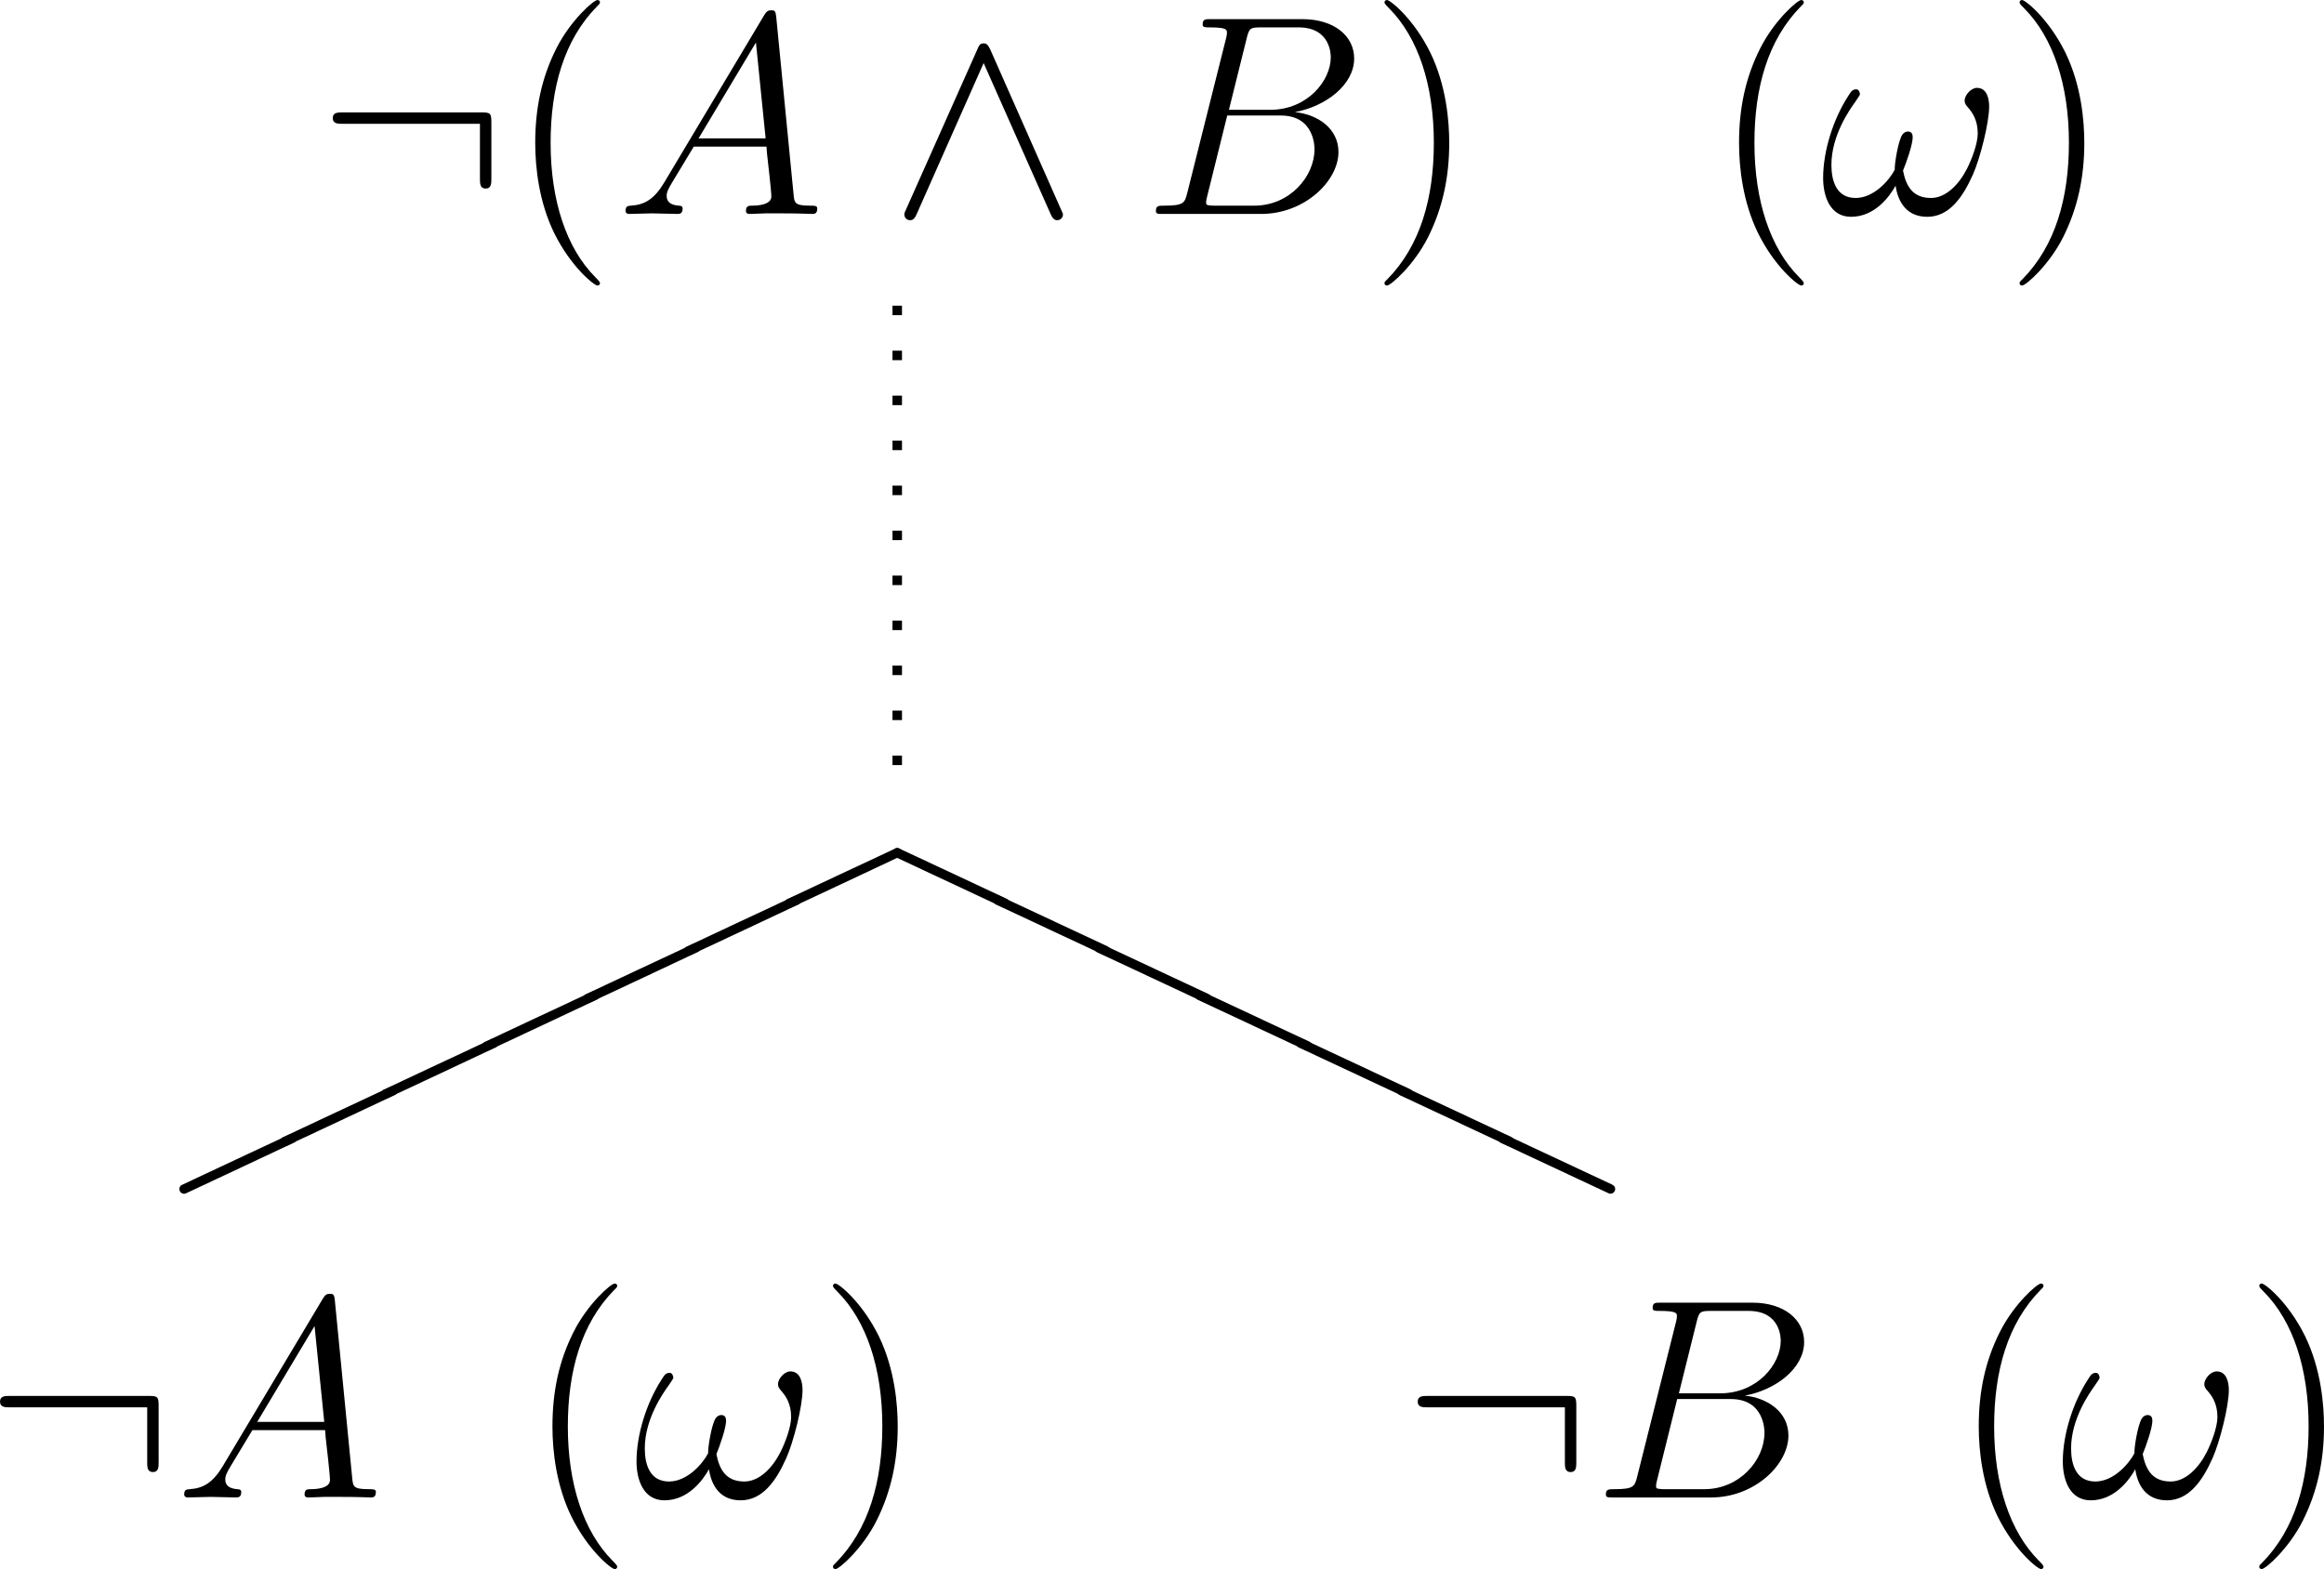 <?xml version='1.0' encoding='UTF-8'?>
<!-- This file was generated by dvisvgm 3.2.2 -->
<svg version='1.1' xmlns='http://www.w3.org/2000/svg' xmlns:xlink='http://www.w3.org/1999/xlink' width='136.358pt' height='92.072pt' viewBox='33.366 243.474 136.358 92.072'>
<defs>
<path id='g16-80' d='M4.712 2.112L4.702 2.052L4.672 1.993L4.623 1.953L4.573 1.923L.06-.189L0-.199C-.12-.189-.189-.12-.199 0L-.189 .06L-.159 .12L-.12 .159L-.06 .189L4.453 2.301L4.513 2.311C4.633 2.301 4.702 2.232 4.712 2.112Z'/>
<path id='g16-110' d='M4.513-2.311L4.453-2.301C2.929-1.584 1.395-.877-.12-.159L-.159-.12L-.189-.06L-.199 0C-.189 .12-.12 .189 0 .199L.06 .189C1.584-.528 3.108-1.235 4.623-1.953L4.672-1.993L4.702-2.052L4.712-2.112C4.702-2.232 4.633-2.301 4.513-2.311Z'/>
<path id='g6-33' d='M7.101-4.495C7.101-4.842 7.006-5.284 6.587-5.284C6.348-5.284 6.073-4.985 6.073-4.746C6.073-4.639 6.121-4.567 6.217-4.459C6.396-4.256 6.623-3.933 6.623-3.371C6.623-2.941 6.36-2.26 6.169-1.889C5.834-1.231 5.284-.669 4.663-.669C3.909-.669 3.622-1.148 3.491-1.817C3.622-2.128 3.897-2.905 3.897-3.216C3.897-3.347 3.85-3.455 3.694-3.455C3.61-3.455 3.515-3.407 3.455-3.312C3.288-3.049 3.132-2.104 3.144-1.853C2.917-1.411 2.271-.669 1.506-.669C.705-.669 .49-1.375 .49-2.056C.49-3.3 1.267-4.388 1.482-4.686C1.602-4.866 1.686-4.985 1.686-5.009C1.686-5.093 1.638-5.224 1.53-5.224C1.339-5.224 1.279-5.069 1.184-4.926C.574-3.981 .143-2.654 .143-1.506C.143-.765 .418 .12 1.315 .12C2.307 .12 2.929-.729 3.18-1.184C3.276-.514 3.634 .12 4.507 .12C5.416 .12 5.99-.681 6.42-1.65C6.731-2.343 7.101-3.838 7.101-4.495Z'/>
<path id='g6-65' d='M2.032-1.327C1.614-.622 1.207-.383 .634-.347C.502-.335 .406-.335 .406-.12C.406-.048 .466 0 .55 0C.765 0 1.303-.024 1.518-.024C1.865-.024 2.248 0 2.582 0C2.654 0 2.798 0 2.798-.227C2.798-.335 2.702-.347 2.63-.347C2.355-.371 2.128-.466 2.128-.753C2.128-.921 2.2-1.052 2.355-1.315L3.264-2.821H6.312C6.324-2.714 6.324-2.618 6.336-2.511C6.372-2.2 6.516-.956 6.516-.729C6.516-.371 5.906-.347 5.715-.347C5.583-.347 5.452-.347 5.452-.132C5.452 0 5.559 0 5.631 0C5.834 0 6.073-.024 6.276-.024H6.958C7.687-.024 8.213 0 8.225 0C8.309 0 8.44 0 8.44-.227C8.44-.347 8.333-.347 8.153-.347C7.496-.347 7.484-.454 7.448-.813L6.719-8.273C6.695-8.512 6.647-8.536 6.516-8.536C6.396-8.536 6.324-8.512 6.217-8.333L2.032-1.327ZM3.467-3.168L5.87-7.185L6.276-3.168H3.467Z'/>
<path id='g6-66' d='M4.376-7.352C4.483-7.795 4.531-7.819 4.997-7.819H6.551C7.902-7.819 7.902-6.671 7.902-6.563C7.902-5.595 6.934-4.364 5.356-4.364H3.634L4.376-7.352ZM6.396-4.268C7.699-4.507 8.883-5.416 8.883-6.516C8.883-7.448 8.058-8.165 6.707-8.165H2.869C2.642-8.165 2.534-8.165 2.534-7.938C2.534-7.819 2.642-7.819 2.821-7.819C3.551-7.819 3.551-7.723 3.551-7.592C3.551-7.568 3.551-7.496 3.503-7.317L1.889-.885C1.781-.466 1.757-.347 .921-.347C.693-.347 .574-.347 .574-.132C.574 0 .646 0 .885 0H4.985C6.814 0 8.225-1.387 8.225-2.594C8.225-3.575 7.364-4.172 6.396-4.268ZM4.698-.347H3.084C2.917-.347 2.893-.347 2.821-.359C2.69-.371 2.678-.395 2.678-.49C2.678-.574 2.702-.646 2.726-.753L3.563-4.125H5.81C7.221-4.125 7.221-2.809 7.221-2.714C7.221-1.566 6.181-.347 4.698-.347Z'/>
<path id='g4-58' d='M7.305-3.826C7.305-4.22 7.269-4.256 6.886-4.256H1.076C.873-4.256 .658-4.256 .658-4.017S.873-3.778 1.076-3.778H6.826V-1.494C6.826-1.279 6.826-1.064 7.066-1.064S7.305-1.279 7.305-1.494V-3.826Z'/>
<path id='g4-94' d='M4.256-6.898C4.16-7.101 4.089-7.149 3.981-7.149C3.826-7.149 3.79-7.066 3.718-6.898L.741-.215C.669-.06 .658-.036 .658 .024C.658 .155 .765 .263 .897 .263C.98 .263 1.076 .239 1.172 .012L3.981-6.324L6.791 .012C6.898 .263 7.018 .263 7.066 .263C7.197 .263 7.305 .155 7.305 .024C7.305 0 7.305-.024 7.233-.167L4.256-6.898Z'/>
<path id='g8-40' d='M3.885 2.905C3.885 2.869 3.885 2.845 3.682 2.642C2.487 1.435 1.817-.538 1.817-2.977C1.817-5.296 2.379-7.293 3.766-8.703C3.885-8.811 3.885-8.835 3.885-8.871C3.885-8.942 3.826-8.966 3.778-8.966C3.622-8.966 2.642-8.106 2.056-6.934C1.447-5.727 1.172-4.447 1.172-2.977C1.172-1.913 1.339-.49 1.961 .789C2.666 2.224 3.646 3.001 3.778 3.001C3.826 3.001 3.885 2.977 3.885 2.905Z'/>
<path id='g8-41' d='M3.371-2.977C3.371-3.885 3.252-5.368 2.582-6.755C1.877-8.189 .897-8.966 .765-8.966C.717-8.966 .658-8.942 .658-8.871C.658-8.835 .658-8.811 .861-8.608C2.056-7.4 2.726-5.428 2.726-2.989C2.726-.669 2.164 1.327 .777 2.738C.658 2.845 .658 2.869 .658 2.905C.658 2.977 .717 3.001 .765 3.001C.921 3.001 1.901 2.14 2.487 .968C3.096-.251 3.371-1.542 3.371-2.977Z'/>
</defs>
<g id='page1' transform='matrix(1.4 0 0 1.4 0 0)'>
<use x='37.121' y='182.877' xlink:href='#g4-58'/>
<use x='45.092' y='182.877' xlink:href='#g8-40'/>
<use x='49.644' y='182.877' xlink:href='#g6-65'/>
<use x='61.076' y='182.877' xlink:href='#g4-94'/>
<use x='71.703' y='182.877' xlink:href='#g6-66'/>
<use x='81.199' y='182.877' xlink:href='#g8-41'/>
<rect x='61.237' y='205.58' height='.398' width='.398'/>
<rect x='61.237' y='203.694' height='.398' width='.398'/>
<rect x='61.237' y='201.808' height='.398' width='.398'/>
<rect x='61.237' y='199.922' height='.398' width='.398'/>
<rect x='61.237' y='198.036' height='.398' width='.398'/>
<rect x='61.237' y='196.151' height='.398' width='.398'/>
<rect x='61.237' y='194.265' height='.398' width='.398'/>
<rect x='61.237' y='192.379' height='.398' width='.398'/>
<rect x='61.237' y='190.493' height='.398' width='.398'/>
<rect x='61.237' y='188.608' height='.398' width='.398'/>
<rect x='61.237' y='186.722' height='.398' width='.398'/>
<use x='31.548' y='223.747' xlink:href='#g16-110'/>
<use x='35.778' y='221.75' xlink:href='#g16-110'/>
<use x='40.008' y='219.753' xlink:href='#g16-110'/>
<use x='44.237' y='217.756' xlink:href='#g16-110'/>
<use x='48.467' y='215.759' xlink:href='#g16-110'/>
<use x='52.696' y='213.762' xlink:href='#g16-110'/>
<use x='56.926' y='211.765' xlink:href='#g16-110'/>
<use x='86.814' y='221.633' xlink:href='#g16-80'/>
<use x='82.584' y='219.636' xlink:href='#g16-80'/>
<use x='78.355' y='217.639' xlink:href='#g16-80'/>
<use x='74.125' y='215.642' xlink:href='#g16-80'/>
<use x='69.895' y='213.645' xlink:href='#g16-80'/>
<use x='65.666' y='211.648' xlink:href='#g16-80'/>
<use x='61.436' y='209.652' xlink:href='#g16-80'/>
<use x='95.544' y='182.877' xlink:href='#g8-40'/>
<use x='100.097' y='182.877' xlink:href='#g6-33'/>
<use x='107.815' y='182.877' xlink:href='#g8-41'/>
<use x='23.176' y='236.675' xlink:href='#g4-58'/>
<use x='31.146' y='236.675' xlink:href='#g6-65'/>
<use x='45.814' y='236.675' xlink:href='#g8-40'/>
<use x='50.366' y='236.675' xlink:href='#g6-33'/>
<use x='58.085' y='236.675' xlink:href='#g8-41'/>
<use x='82.591' y='236.675' xlink:href='#g4-58'/>
<use x='90.561' y='236.675' xlink:href='#g6-66'/>
<use x='105.59' y='236.675' xlink:href='#g8-40'/>
<use x='110.142' y='236.675' xlink:href='#g6-33'/>
<use x='117.86' y='236.675' xlink:href='#g8-41'/>
</g>
</svg>